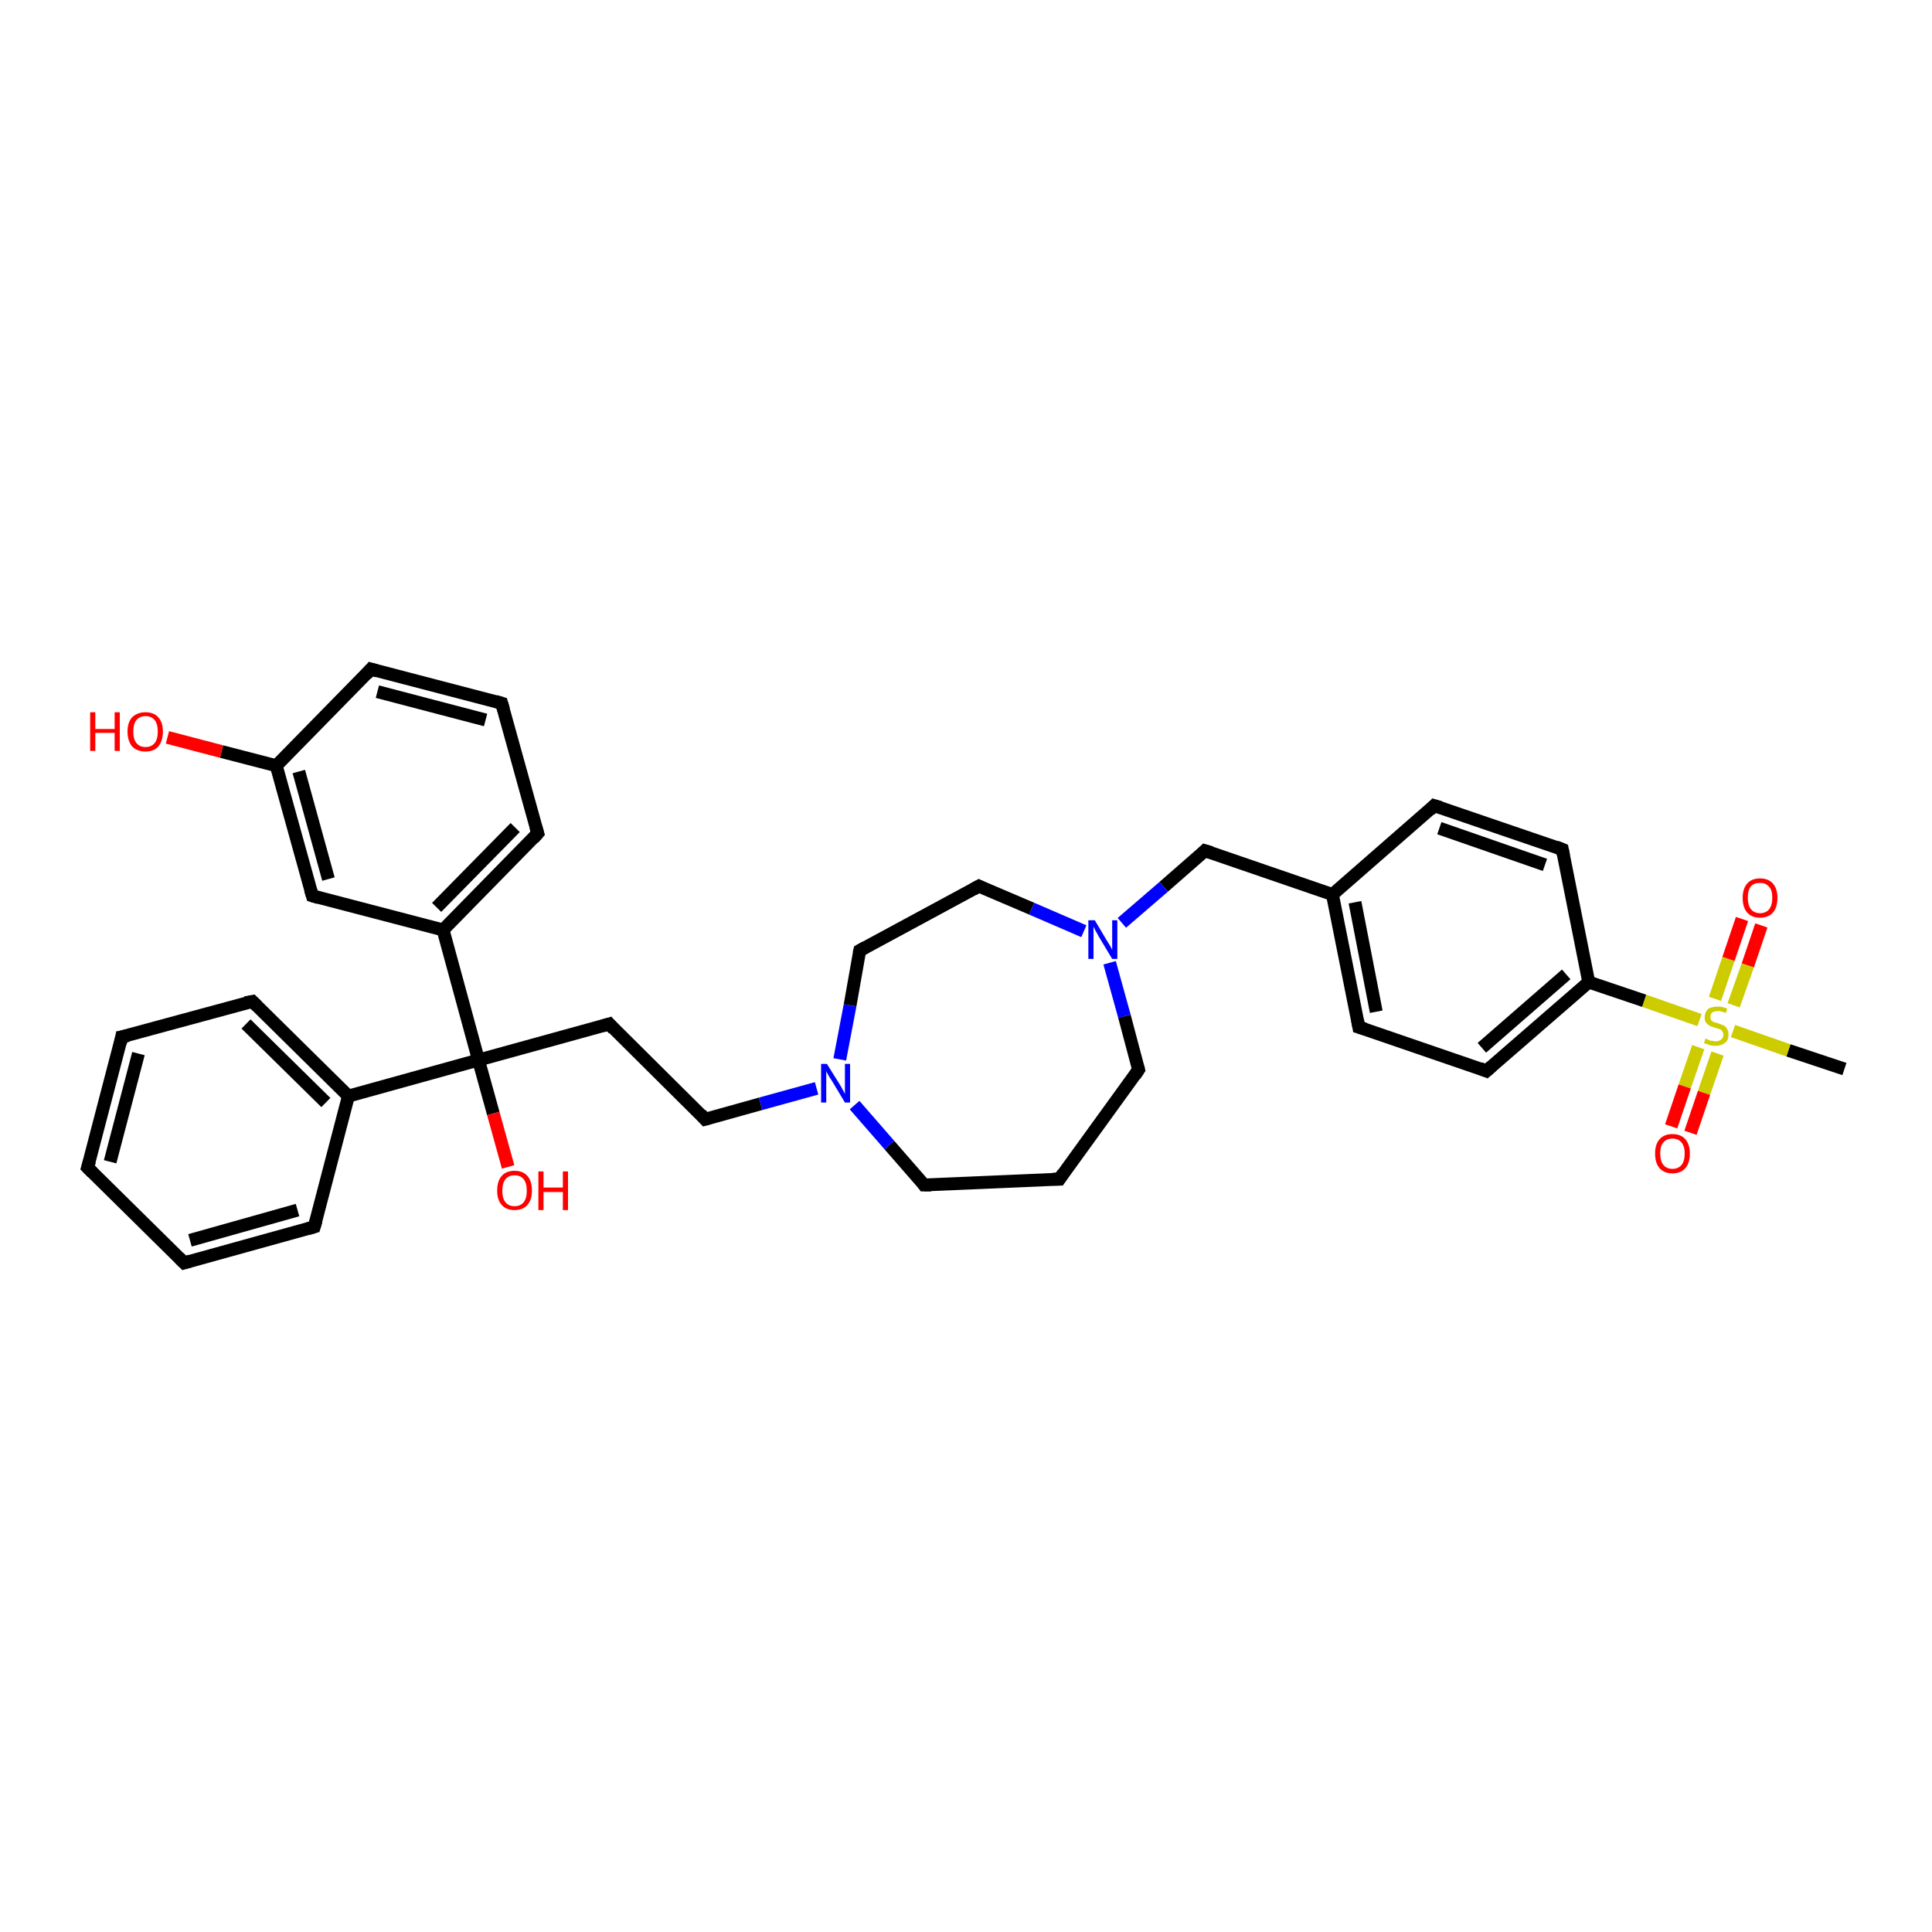 <?xml version='1.0' encoding='iso-8859-1'?>
<svg version='1.1' baseProfile='full'
              xmlns='http://www.w3.org/2000/svg'
                      xmlns:rdkit='http://www.rdkit.org/xml'
                      xmlns:xlink='http://www.w3.org/1999/xlink'
                  xml:space='preserve'
width='300px' height='300px' viewBox='0 0 300 300'>
<!-- END OF HEADER -->
<rect style='opacity:1.0;fill:#FFFFFF;stroke:none' width='300.0' height='300.0' x='0.0' y='0.0'> </rect>
<path class='bond-0 atom-0 atom-1' d='M 286.4,166.0 L 277.7,163.1' style='fill:none;fill-rule:evenodd;stroke:#000000;stroke-width:2.0px;stroke-linecap:butt;stroke-linejoin:miter;stroke-opacity:1' />
<path class='bond-0 atom-0 atom-1' d='M 277.7,163.1 L 269.1,160.1' style='fill:none;fill-rule:evenodd;stroke:#CCCC00;stroke-width:2.0px;stroke-linecap:butt;stroke-linejoin:miter;stroke-opacity:1' />
<path class='bond-1 atom-1 atom-2' d='M 269.2,156.1 L 271.4,149.9' style='fill:none;fill-rule:evenodd;stroke:#CCCC00;stroke-width:2.0px;stroke-linecap:butt;stroke-linejoin:miter;stroke-opacity:1' />
<path class='bond-1 atom-1 atom-2' d='M 271.4,149.9 L 273.5,143.7' style='fill:none;fill-rule:evenodd;stroke:#FF0000;stroke-width:2.0px;stroke-linecap:butt;stroke-linejoin:miter;stroke-opacity:1' />
<path class='bond-1 atom-1 atom-2' d='M 266.3,155.1 L 268.4,148.9' style='fill:none;fill-rule:evenodd;stroke:#CCCC00;stroke-width:2.0px;stroke-linecap:butt;stroke-linejoin:miter;stroke-opacity:1' />
<path class='bond-1 atom-1 atom-2' d='M 268.4,148.9 L 270.5,142.7' style='fill:none;fill-rule:evenodd;stroke:#FF0000;stroke-width:2.0px;stroke-linecap:butt;stroke-linejoin:miter;stroke-opacity:1' />
<path class='bond-2 atom-1 atom-3' d='M 263.7,162.6 L 261.6,168.7' style='fill:none;fill-rule:evenodd;stroke:#CCCC00;stroke-width:2.0px;stroke-linecap:butt;stroke-linejoin:miter;stroke-opacity:1' />
<path class='bond-2 atom-1 atom-3' d='M 261.6,168.7 L 259.5,174.9' style='fill:none;fill-rule:evenodd;stroke:#FF0000;stroke-width:2.0px;stroke-linecap:butt;stroke-linejoin:miter;stroke-opacity:1' />
<path class='bond-2 atom-1 atom-3' d='M 266.7,163.6 L 264.6,169.7' style='fill:none;fill-rule:evenodd;stroke:#CCCC00;stroke-width:2.0px;stroke-linecap:butt;stroke-linejoin:miter;stroke-opacity:1' />
<path class='bond-2 atom-1 atom-3' d='M 264.6,169.7 L 262.5,175.9' style='fill:none;fill-rule:evenodd;stroke:#FF0000;stroke-width:2.0px;stroke-linecap:butt;stroke-linejoin:miter;stroke-opacity:1' />
<path class='bond-3 atom-1 atom-4' d='M 263.9,158.4 L 255.3,155.4' style='fill:none;fill-rule:evenodd;stroke:#CCCC00;stroke-width:2.0px;stroke-linecap:butt;stroke-linejoin:miter;stroke-opacity:1' />
<path class='bond-3 atom-1 atom-4' d='M 255.3,155.4 L 246.7,152.5' style='fill:none;fill-rule:evenodd;stroke:#000000;stroke-width:2.0px;stroke-linecap:butt;stroke-linejoin:miter;stroke-opacity:1' />
<path class='bond-4 atom-4 atom-5' d='M 246.7,152.5 L 230.8,166.3' style='fill:none;fill-rule:evenodd;stroke:#000000;stroke-width:2.0px;stroke-linecap:butt;stroke-linejoin:miter;stroke-opacity:1' />
<path class='bond-4 atom-4 atom-5' d='M 243.2,151.3 L 230.1,162.7' style='fill:none;fill-rule:evenodd;stroke:#000000;stroke-width:2.0px;stroke-linecap:butt;stroke-linejoin:miter;stroke-opacity:1' />
<path class='bond-5 atom-5 atom-6' d='M 230.8,166.3 L 211.0,159.5' style='fill:none;fill-rule:evenodd;stroke:#000000;stroke-width:2.0px;stroke-linecap:butt;stroke-linejoin:miter;stroke-opacity:1' />
<path class='bond-6 atom-6 atom-7' d='M 211.0,159.5 L 206.9,138.9' style='fill:none;fill-rule:evenodd;stroke:#000000;stroke-width:2.0px;stroke-linecap:butt;stroke-linejoin:miter;stroke-opacity:1' />
<path class='bond-6 atom-6 atom-7' d='M 213.7,157.1 L 210.4,140.1' style='fill:none;fill-rule:evenodd;stroke:#000000;stroke-width:2.0px;stroke-linecap:butt;stroke-linejoin:miter;stroke-opacity:1' />
<path class='bond-7 atom-7 atom-8' d='M 206.9,138.9 L 187.1,132.1' style='fill:none;fill-rule:evenodd;stroke:#000000;stroke-width:2.0px;stroke-linecap:butt;stroke-linejoin:miter;stroke-opacity:1' />
<path class='bond-8 atom-8 atom-9' d='M 187.1,132.1 L 180.7,137.7' style='fill:none;fill-rule:evenodd;stroke:#000000;stroke-width:2.0px;stroke-linecap:butt;stroke-linejoin:miter;stroke-opacity:1' />
<path class='bond-8 atom-8 atom-9' d='M 180.7,137.7 L 174.2,143.3' style='fill:none;fill-rule:evenodd;stroke:#0000FF;stroke-width:2.0px;stroke-linecap:butt;stroke-linejoin:miter;stroke-opacity:1' />
<path class='bond-9 atom-9 atom-10' d='M 172.3,149.5 L 174.6,157.8' style='fill:none;fill-rule:evenodd;stroke:#0000FF;stroke-width:2.0px;stroke-linecap:butt;stroke-linejoin:miter;stroke-opacity:1' />
<path class='bond-9 atom-9 atom-10' d='M 174.6,157.8 L 176.8,166.1' style='fill:none;fill-rule:evenodd;stroke:#000000;stroke-width:2.0px;stroke-linecap:butt;stroke-linejoin:miter;stroke-opacity:1' />
<path class='bond-10 atom-10 atom-11' d='M 176.8,166.1 L 164.5,183.1' style='fill:none;fill-rule:evenodd;stroke:#000000;stroke-width:2.0px;stroke-linecap:butt;stroke-linejoin:miter;stroke-opacity:1' />
<path class='bond-11 atom-11 atom-12' d='M 164.5,183.1 L 143.5,184.0' style='fill:none;fill-rule:evenodd;stroke:#000000;stroke-width:2.0px;stroke-linecap:butt;stroke-linejoin:miter;stroke-opacity:1' />
<path class='bond-12 atom-12 atom-13' d='M 143.5,184.0 L 138.1,177.8' style='fill:none;fill-rule:evenodd;stroke:#000000;stroke-width:2.0px;stroke-linecap:butt;stroke-linejoin:miter;stroke-opacity:1' />
<path class='bond-12 atom-12 atom-13' d='M 138.1,177.8 L 132.7,171.6' style='fill:none;fill-rule:evenodd;stroke:#0000FF;stroke-width:2.0px;stroke-linecap:butt;stroke-linejoin:miter;stroke-opacity:1' />
<path class='bond-13 atom-13 atom-14' d='M 126.8,169.0 L 118.1,171.4' style='fill:none;fill-rule:evenodd;stroke:#0000FF;stroke-width:2.0px;stroke-linecap:butt;stroke-linejoin:miter;stroke-opacity:1' />
<path class='bond-13 atom-13 atom-14' d='M 118.1,171.4 L 109.5,173.8' style='fill:none;fill-rule:evenodd;stroke:#000000;stroke-width:2.0px;stroke-linecap:butt;stroke-linejoin:miter;stroke-opacity:1' />
<path class='bond-14 atom-14 atom-15' d='M 109.5,173.8 L 94.6,159.0' style='fill:none;fill-rule:evenodd;stroke:#000000;stroke-width:2.0px;stroke-linecap:butt;stroke-linejoin:miter;stroke-opacity:1' />
<path class='bond-15 atom-15 atom-16' d='M 94.6,159.0 L 74.3,164.6' style='fill:none;fill-rule:evenodd;stroke:#000000;stroke-width:2.0px;stroke-linecap:butt;stroke-linejoin:miter;stroke-opacity:1' />
<path class='bond-16 atom-16 atom-17' d='M 74.3,164.6 L 76.6,172.9' style='fill:none;fill-rule:evenodd;stroke:#000000;stroke-width:2.0px;stroke-linecap:butt;stroke-linejoin:miter;stroke-opacity:1' />
<path class='bond-16 atom-16 atom-17' d='M 76.6,172.9 L 78.9,181.2' style='fill:none;fill-rule:evenodd;stroke:#FF0000;stroke-width:2.0px;stroke-linecap:butt;stroke-linejoin:miter;stroke-opacity:1' />
<path class='bond-17 atom-16 atom-18' d='M 74.3,164.6 L 54.1,170.2' style='fill:none;fill-rule:evenodd;stroke:#000000;stroke-width:2.0px;stroke-linecap:butt;stroke-linejoin:miter;stroke-opacity:1' />
<path class='bond-18 atom-18 atom-19' d='M 54.1,170.2 L 39.2,155.5' style='fill:none;fill-rule:evenodd;stroke:#000000;stroke-width:2.0px;stroke-linecap:butt;stroke-linejoin:miter;stroke-opacity:1' />
<path class='bond-18 atom-18 atom-19' d='M 50.6,171.2 L 38.2,159.0' style='fill:none;fill-rule:evenodd;stroke:#000000;stroke-width:2.0px;stroke-linecap:butt;stroke-linejoin:miter;stroke-opacity:1' />
<path class='bond-19 atom-19 atom-20' d='M 39.2,155.5 L 18.9,161.0' style='fill:none;fill-rule:evenodd;stroke:#000000;stroke-width:2.0px;stroke-linecap:butt;stroke-linejoin:miter;stroke-opacity:1' />
<path class='bond-20 atom-20 atom-21' d='M 18.9,161.0 L 13.6,181.3' style='fill:none;fill-rule:evenodd;stroke:#000000;stroke-width:2.0px;stroke-linecap:butt;stroke-linejoin:miter;stroke-opacity:1' />
<path class='bond-20 atom-20 atom-21' d='M 21.5,163.6 L 17.1,180.4' style='fill:none;fill-rule:evenodd;stroke:#000000;stroke-width:2.0px;stroke-linecap:butt;stroke-linejoin:miter;stroke-opacity:1' />
<path class='bond-21 atom-21 atom-22' d='M 13.6,181.3 L 28.6,196.1' style='fill:none;fill-rule:evenodd;stroke:#000000;stroke-width:2.0px;stroke-linecap:butt;stroke-linejoin:miter;stroke-opacity:1' />
<path class='bond-22 atom-22 atom-23' d='M 28.6,196.1 L 48.8,190.5' style='fill:none;fill-rule:evenodd;stroke:#000000;stroke-width:2.0px;stroke-linecap:butt;stroke-linejoin:miter;stroke-opacity:1' />
<path class='bond-22 atom-22 atom-23' d='M 29.5,192.6 L 46.2,187.9' style='fill:none;fill-rule:evenodd;stroke:#000000;stroke-width:2.0px;stroke-linecap:butt;stroke-linejoin:miter;stroke-opacity:1' />
<path class='bond-23 atom-16 atom-24' d='M 74.3,164.6 L 68.8,144.4' style='fill:none;fill-rule:evenodd;stroke:#000000;stroke-width:2.0px;stroke-linecap:butt;stroke-linejoin:miter;stroke-opacity:1' />
<path class='bond-24 atom-24 atom-25' d='M 68.8,144.4 L 83.5,129.4' style='fill:none;fill-rule:evenodd;stroke:#000000;stroke-width:2.0px;stroke-linecap:butt;stroke-linejoin:miter;stroke-opacity:1' />
<path class='bond-24 atom-24 atom-25' d='M 67.8,140.9 L 80.0,128.5' style='fill:none;fill-rule:evenodd;stroke:#000000;stroke-width:2.0px;stroke-linecap:butt;stroke-linejoin:miter;stroke-opacity:1' />
<path class='bond-25 atom-25 atom-26' d='M 83.5,129.4 L 77.9,109.2' style='fill:none;fill-rule:evenodd;stroke:#000000;stroke-width:2.0px;stroke-linecap:butt;stroke-linejoin:miter;stroke-opacity:1' />
<path class='bond-26 atom-26 atom-27' d='M 77.9,109.2 L 57.6,103.9' style='fill:none;fill-rule:evenodd;stroke:#000000;stroke-width:2.0px;stroke-linecap:butt;stroke-linejoin:miter;stroke-opacity:1' />
<path class='bond-26 atom-26 atom-27' d='M 75.4,111.8 L 58.6,107.4' style='fill:none;fill-rule:evenodd;stroke:#000000;stroke-width:2.0px;stroke-linecap:butt;stroke-linejoin:miter;stroke-opacity:1' />
<path class='bond-27 atom-27 atom-28' d='M 57.6,103.9 L 42.9,118.9' style='fill:none;fill-rule:evenodd;stroke:#000000;stroke-width:2.0px;stroke-linecap:butt;stroke-linejoin:miter;stroke-opacity:1' />
<path class='bond-28 atom-28 atom-29' d='M 42.9,118.9 L 34.4,116.7' style='fill:none;fill-rule:evenodd;stroke:#000000;stroke-width:2.0px;stroke-linecap:butt;stroke-linejoin:miter;stroke-opacity:1' />
<path class='bond-28 atom-28 atom-29' d='M 34.4,116.7 L 26.0,114.5' style='fill:none;fill-rule:evenodd;stroke:#FF0000;stroke-width:2.0px;stroke-linecap:butt;stroke-linejoin:miter;stroke-opacity:1' />
<path class='bond-29 atom-28 atom-30' d='M 42.9,118.9 L 48.5,139.1' style='fill:none;fill-rule:evenodd;stroke:#000000;stroke-width:2.0px;stroke-linecap:butt;stroke-linejoin:miter;stroke-opacity:1' />
<path class='bond-29 atom-28 atom-30' d='M 46.4,119.8 L 51.0,136.5' style='fill:none;fill-rule:evenodd;stroke:#000000;stroke-width:2.0px;stroke-linecap:butt;stroke-linejoin:miter;stroke-opacity:1' />
<path class='bond-30 atom-13 atom-31' d='M 130.4,164.5 L 132.0,156.1' style='fill:none;fill-rule:evenodd;stroke:#0000FF;stroke-width:2.0px;stroke-linecap:butt;stroke-linejoin:miter;stroke-opacity:1' />
<path class='bond-30 atom-13 atom-31' d='M 132.0,156.1 L 133.5,147.6' style='fill:none;fill-rule:evenodd;stroke:#000000;stroke-width:2.0px;stroke-linecap:butt;stroke-linejoin:miter;stroke-opacity:1' />
<path class='bond-31 atom-31 atom-32' d='M 133.5,147.6 L 152.0,137.6' style='fill:none;fill-rule:evenodd;stroke:#000000;stroke-width:2.0px;stroke-linecap:butt;stroke-linejoin:miter;stroke-opacity:1' />
<path class='bond-32 atom-7 atom-33' d='M 206.9,138.9 L 222.7,125.1' style='fill:none;fill-rule:evenodd;stroke:#000000;stroke-width:2.0px;stroke-linecap:butt;stroke-linejoin:miter;stroke-opacity:1' />
<path class='bond-33 atom-33 atom-34' d='M 222.7,125.1 L 242.6,131.9' style='fill:none;fill-rule:evenodd;stroke:#000000;stroke-width:2.0px;stroke-linecap:butt;stroke-linejoin:miter;stroke-opacity:1' />
<path class='bond-33 atom-33 atom-34' d='M 223.5,128.6 L 239.9,134.3' style='fill:none;fill-rule:evenodd;stroke:#000000;stroke-width:2.0px;stroke-linecap:butt;stroke-linejoin:miter;stroke-opacity:1' />
<path class='bond-34 atom-34 atom-4' d='M 242.6,131.9 L 246.7,152.5' style='fill:none;fill-rule:evenodd;stroke:#000000;stroke-width:2.0px;stroke-linecap:butt;stroke-linejoin:miter;stroke-opacity:1' />
<path class='bond-35 atom-32 atom-9' d='M 152.0,137.6 L 160.2,141.1' style='fill:none;fill-rule:evenodd;stroke:#000000;stroke-width:2.0px;stroke-linecap:butt;stroke-linejoin:miter;stroke-opacity:1' />
<path class='bond-35 atom-32 atom-9' d='M 160.2,141.1 L 168.3,144.6' style='fill:none;fill-rule:evenodd;stroke:#0000FF;stroke-width:2.0px;stroke-linecap:butt;stroke-linejoin:miter;stroke-opacity:1' />
<path class='bond-36 atom-23 atom-18' d='M 48.8,190.5 L 54.1,170.2' style='fill:none;fill-rule:evenodd;stroke:#000000;stroke-width:2.0px;stroke-linecap:butt;stroke-linejoin:miter;stroke-opacity:1' />
<path class='bond-37 atom-30 atom-24' d='M 48.5,139.1 L 68.8,144.4' style='fill:none;fill-rule:evenodd;stroke:#000000;stroke-width:2.0px;stroke-linecap:butt;stroke-linejoin:miter;stroke-opacity:1' />
<path d='M 231.6,165.6 L 230.8,166.3 L 229.8,165.9' style='fill:none;stroke:#000000;stroke-width:2.0px;stroke-linecap:butt;stroke-linejoin:miter;stroke-opacity:1;' />
<path d='M 212.0,159.8 L 211.0,159.5 L 210.8,158.4' style='fill:none;stroke:#000000;stroke-width:2.0px;stroke-linecap:butt;stroke-linejoin:miter;stroke-opacity:1;' />
<path d='M 188.1,132.4 L 187.1,132.1 L 186.8,132.4' style='fill:none;stroke:#000000;stroke-width:2.0px;stroke-linecap:butt;stroke-linejoin:miter;stroke-opacity:1;' />
<path d='M 176.7,165.7 L 176.8,166.1 L 176.2,167.0' style='fill:none;stroke:#000000;stroke-width:2.0px;stroke-linecap:butt;stroke-linejoin:miter;stroke-opacity:1;' />
<path d='M 165.1,182.2 L 164.5,183.1 L 163.5,183.1' style='fill:none;stroke:#000000;stroke-width:2.0px;stroke-linecap:butt;stroke-linejoin:miter;stroke-opacity:1;' />
<path d='M 144.6,184.0 L 143.5,184.0 L 143.3,183.7' style='fill:none;stroke:#000000;stroke-width:2.0px;stroke-linecap:butt;stroke-linejoin:miter;stroke-opacity:1;' />
<path d='M 109.9,173.7 L 109.5,173.8 L 108.8,173.0' style='fill:none;stroke:#000000;stroke-width:2.0px;stroke-linecap:butt;stroke-linejoin:miter;stroke-opacity:1;' />
<path d='M 95.3,159.8 L 94.6,159.0 L 93.6,159.3' style='fill:none;stroke:#000000;stroke-width:2.0px;stroke-linecap:butt;stroke-linejoin:miter;stroke-opacity:1;' />
<path d='M 39.9,156.2 L 39.2,155.5 L 38.1,155.7' style='fill:none;stroke:#000000;stroke-width:2.0px;stroke-linecap:butt;stroke-linejoin:miter;stroke-opacity:1;' />
<path d='M 19.9,160.8 L 18.9,161.0 L 18.7,162.0' style='fill:none;stroke:#000000;stroke-width:2.0px;stroke-linecap:butt;stroke-linejoin:miter;stroke-opacity:1;' />
<path d='M 13.9,180.3 L 13.6,181.3 L 14.4,182.1' style='fill:none;stroke:#000000;stroke-width:2.0px;stroke-linecap:butt;stroke-linejoin:miter;stroke-opacity:1;' />
<path d='M 27.8,195.3 L 28.6,196.1 L 29.6,195.8' style='fill:none;stroke:#000000;stroke-width:2.0px;stroke-linecap:butt;stroke-linejoin:miter;stroke-opacity:1;' />
<path d='M 47.8,190.8 L 48.8,190.5 L 49.1,189.5' style='fill:none;stroke:#000000;stroke-width:2.0px;stroke-linecap:butt;stroke-linejoin:miter;stroke-opacity:1;' />
<path d='M 82.8,130.2 L 83.5,129.4 L 83.2,128.4' style='fill:none;stroke:#000000;stroke-width:2.0px;stroke-linecap:butt;stroke-linejoin:miter;stroke-opacity:1;' />
<path d='M 78.2,110.2 L 77.9,109.2 L 76.9,108.9' style='fill:none;stroke:#000000;stroke-width:2.0px;stroke-linecap:butt;stroke-linejoin:miter;stroke-opacity:1;' />
<path d='M 58.6,104.2 L 57.6,103.9 L 56.9,104.7' style='fill:none;stroke:#000000;stroke-width:2.0px;stroke-linecap:butt;stroke-linejoin:miter;stroke-opacity:1;' />
<path d='M 48.2,138.1 L 48.5,139.1 L 49.5,139.4' style='fill:none;stroke:#000000;stroke-width:2.0px;stroke-linecap:butt;stroke-linejoin:miter;stroke-opacity:1;' />
<path d='M 133.4,148.0 L 133.5,147.6 L 134.4,147.1' style='fill:none;stroke:#000000;stroke-width:2.0px;stroke-linecap:butt;stroke-linejoin:miter;stroke-opacity:1;' />
<path d='M 151.1,138.1 L 152.0,137.6 L 152.4,137.8' style='fill:none;stroke:#000000;stroke-width:2.0px;stroke-linecap:butt;stroke-linejoin:miter;stroke-opacity:1;' />
<path d='M 222.0,125.8 L 222.7,125.1 L 223.7,125.4' style='fill:none;stroke:#000000;stroke-width:2.0px;stroke-linecap:butt;stroke-linejoin:miter;stroke-opacity:1;' />
<path d='M 241.6,131.5 L 242.6,131.9 L 242.8,132.9' style='fill:none;stroke:#000000;stroke-width:2.0px;stroke-linecap:butt;stroke-linejoin:miter;stroke-opacity:1;' />
<path class='atom-1' d='M 264.8 161.3
Q 264.9 161.3, 265.2 161.4
Q 265.4 161.6, 265.8 161.6
Q 266.1 161.7, 266.4 161.7
Q 266.9 161.7, 267.3 161.4
Q 267.6 161.1, 267.6 160.7
Q 267.6 160.3, 267.4 160.1
Q 267.3 159.9, 267.0 159.8
Q 266.8 159.7, 266.3 159.6
Q 265.8 159.4, 265.5 159.3
Q 265.2 159.1, 264.9 158.8
Q 264.7 158.5, 264.7 158.0
Q 264.7 157.2, 265.2 156.7
Q 265.7 156.3, 266.8 156.3
Q 267.4 156.3, 268.2 156.6
L 268.0 157.3
Q 267.3 157.0, 266.8 157.0
Q 266.2 157.0, 265.9 157.2
Q 265.6 157.4, 265.6 157.9
Q 265.6 158.2, 265.7 158.4
Q 265.9 158.6, 266.1 158.7
Q 266.4 158.8, 266.8 158.9
Q 267.3 159.1, 267.6 159.2
Q 268.0 159.4, 268.2 159.8
Q 268.4 160.1, 268.4 160.7
Q 268.4 161.5, 267.9 161.9
Q 267.3 162.4, 266.4 162.4
Q 265.9 162.4, 265.5 162.3
Q 265.1 162.1, 264.6 162.0
L 264.8 161.3
' fill='#CCCC00'/>
<path class='atom-2' d='M 270.6 139.4
Q 270.6 138.0, 271.3 137.2
Q 272.0 136.4, 273.3 136.4
Q 274.6 136.4, 275.3 137.2
Q 276.0 138.0, 276.0 139.4
Q 276.0 140.9, 275.3 141.7
Q 274.6 142.5, 273.3 142.5
Q 272.0 142.5, 271.3 141.7
Q 270.6 140.9, 270.6 139.4
M 273.3 141.8
Q 274.2 141.8, 274.7 141.2
Q 275.2 140.6, 275.2 139.4
Q 275.2 138.2, 274.7 137.7
Q 274.2 137.1, 273.3 137.1
Q 272.4 137.1, 271.9 137.6
Q 271.4 138.2, 271.4 139.4
Q 271.4 140.6, 271.9 141.2
Q 272.4 141.8, 273.3 141.8
' fill='#FF0000'/>
<path class='atom-3' d='M 257.0 179.1
Q 257.0 177.7, 257.7 176.9
Q 258.4 176.1, 259.7 176.1
Q 261.0 176.1, 261.7 176.9
Q 262.4 177.7, 262.4 179.1
Q 262.4 180.6, 261.7 181.4
Q 261.0 182.2, 259.7 182.2
Q 258.4 182.2, 257.7 181.4
Q 257.0 180.6, 257.0 179.1
M 259.7 181.5
Q 260.6 181.5, 261.1 180.9
Q 261.6 180.3, 261.6 179.1
Q 261.6 178.0, 261.1 177.4
Q 260.6 176.8, 259.7 176.8
Q 258.8 176.8, 258.3 177.4
Q 257.8 177.9, 257.8 179.1
Q 257.8 180.3, 258.3 180.9
Q 258.8 181.5, 259.7 181.5
' fill='#FF0000'/>
<path class='atom-9' d='M 170.0 142.9
L 171.9 146.1
Q 172.1 146.4, 172.4 146.9
Q 172.7 147.5, 172.7 147.5
L 172.7 142.9
L 173.5 142.9
L 173.5 148.9
L 172.7 148.9
L 170.6 145.4
Q 170.4 145.0, 170.1 144.5
Q 169.9 144.1, 169.8 143.9
L 169.8 148.9
L 169.0 148.9
L 169.0 142.9
L 170.0 142.9
' fill='#0000FF'/>
<path class='atom-13' d='M 128.4 165.2
L 130.4 168.4
Q 130.6 168.7, 130.9 169.3
Q 131.2 169.8, 131.2 169.9
L 131.2 165.2
L 132.0 165.2
L 132.0 171.2
L 131.2 171.2
L 129.1 167.7
Q 128.8 167.3, 128.6 166.9
Q 128.3 166.4, 128.3 166.3
L 128.3 171.2
L 127.5 171.2
L 127.5 165.2
L 128.4 165.2
' fill='#0000FF'/>
<path class='atom-17' d='M 77.2 184.9
Q 77.2 183.4, 77.9 182.6
Q 78.6 181.8, 79.9 181.8
Q 81.2 181.8, 81.9 182.6
Q 82.6 183.4, 82.6 184.9
Q 82.6 186.3, 81.9 187.1
Q 81.2 187.9, 79.9 187.9
Q 78.6 187.9, 77.9 187.1
Q 77.2 186.3, 77.2 184.9
M 79.9 187.3
Q 80.8 187.3, 81.3 186.7
Q 81.8 186.1, 81.8 184.9
Q 81.8 183.7, 81.3 183.1
Q 80.8 182.5, 79.9 182.5
Q 79.0 182.5, 78.5 183.1
Q 78.0 183.7, 78.0 184.9
Q 78.0 186.1, 78.5 186.7
Q 79.0 187.3, 79.9 187.3
' fill='#FF0000'/>
<path class='atom-17' d='M 83.6 181.9
L 84.4 181.9
L 84.4 184.4
L 87.4 184.4
L 87.4 181.9
L 88.2 181.9
L 88.2 187.9
L 87.4 187.9
L 87.4 185.1
L 84.4 185.1
L 84.4 187.9
L 83.6 187.9
L 83.6 181.9
' fill='#FF0000'/>
<path class='atom-29' d='M 14.0 110.6
L 14.8 110.6
L 14.8 113.2
L 17.8 113.2
L 17.8 110.6
L 18.6 110.6
L 18.6 116.6
L 17.8 116.6
L 17.8 113.8
L 14.8 113.8
L 14.8 116.6
L 14.0 116.6
L 14.0 110.6
' fill='#FF0000'/>
<path class='atom-29' d='M 19.8 113.6
Q 19.8 112.2, 20.5 111.4
Q 21.3 110.6, 22.6 110.6
Q 23.9 110.6, 24.6 111.4
Q 25.3 112.2, 25.3 113.6
Q 25.3 115.0, 24.6 115.9
Q 23.9 116.7, 22.6 116.7
Q 21.3 116.7, 20.5 115.9
Q 19.8 115.0, 19.8 113.6
M 22.6 116.0
Q 23.5 116.0, 24.0 115.4
Q 24.5 114.8, 24.5 113.6
Q 24.5 112.4, 24.0 111.8
Q 23.5 111.2, 22.6 111.2
Q 21.7 111.2, 21.2 111.8
Q 20.7 112.4, 20.7 113.6
Q 20.7 114.8, 21.2 115.4
Q 21.7 116.0, 22.6 116.0
' fill='#FF0000'/>
</svg>
